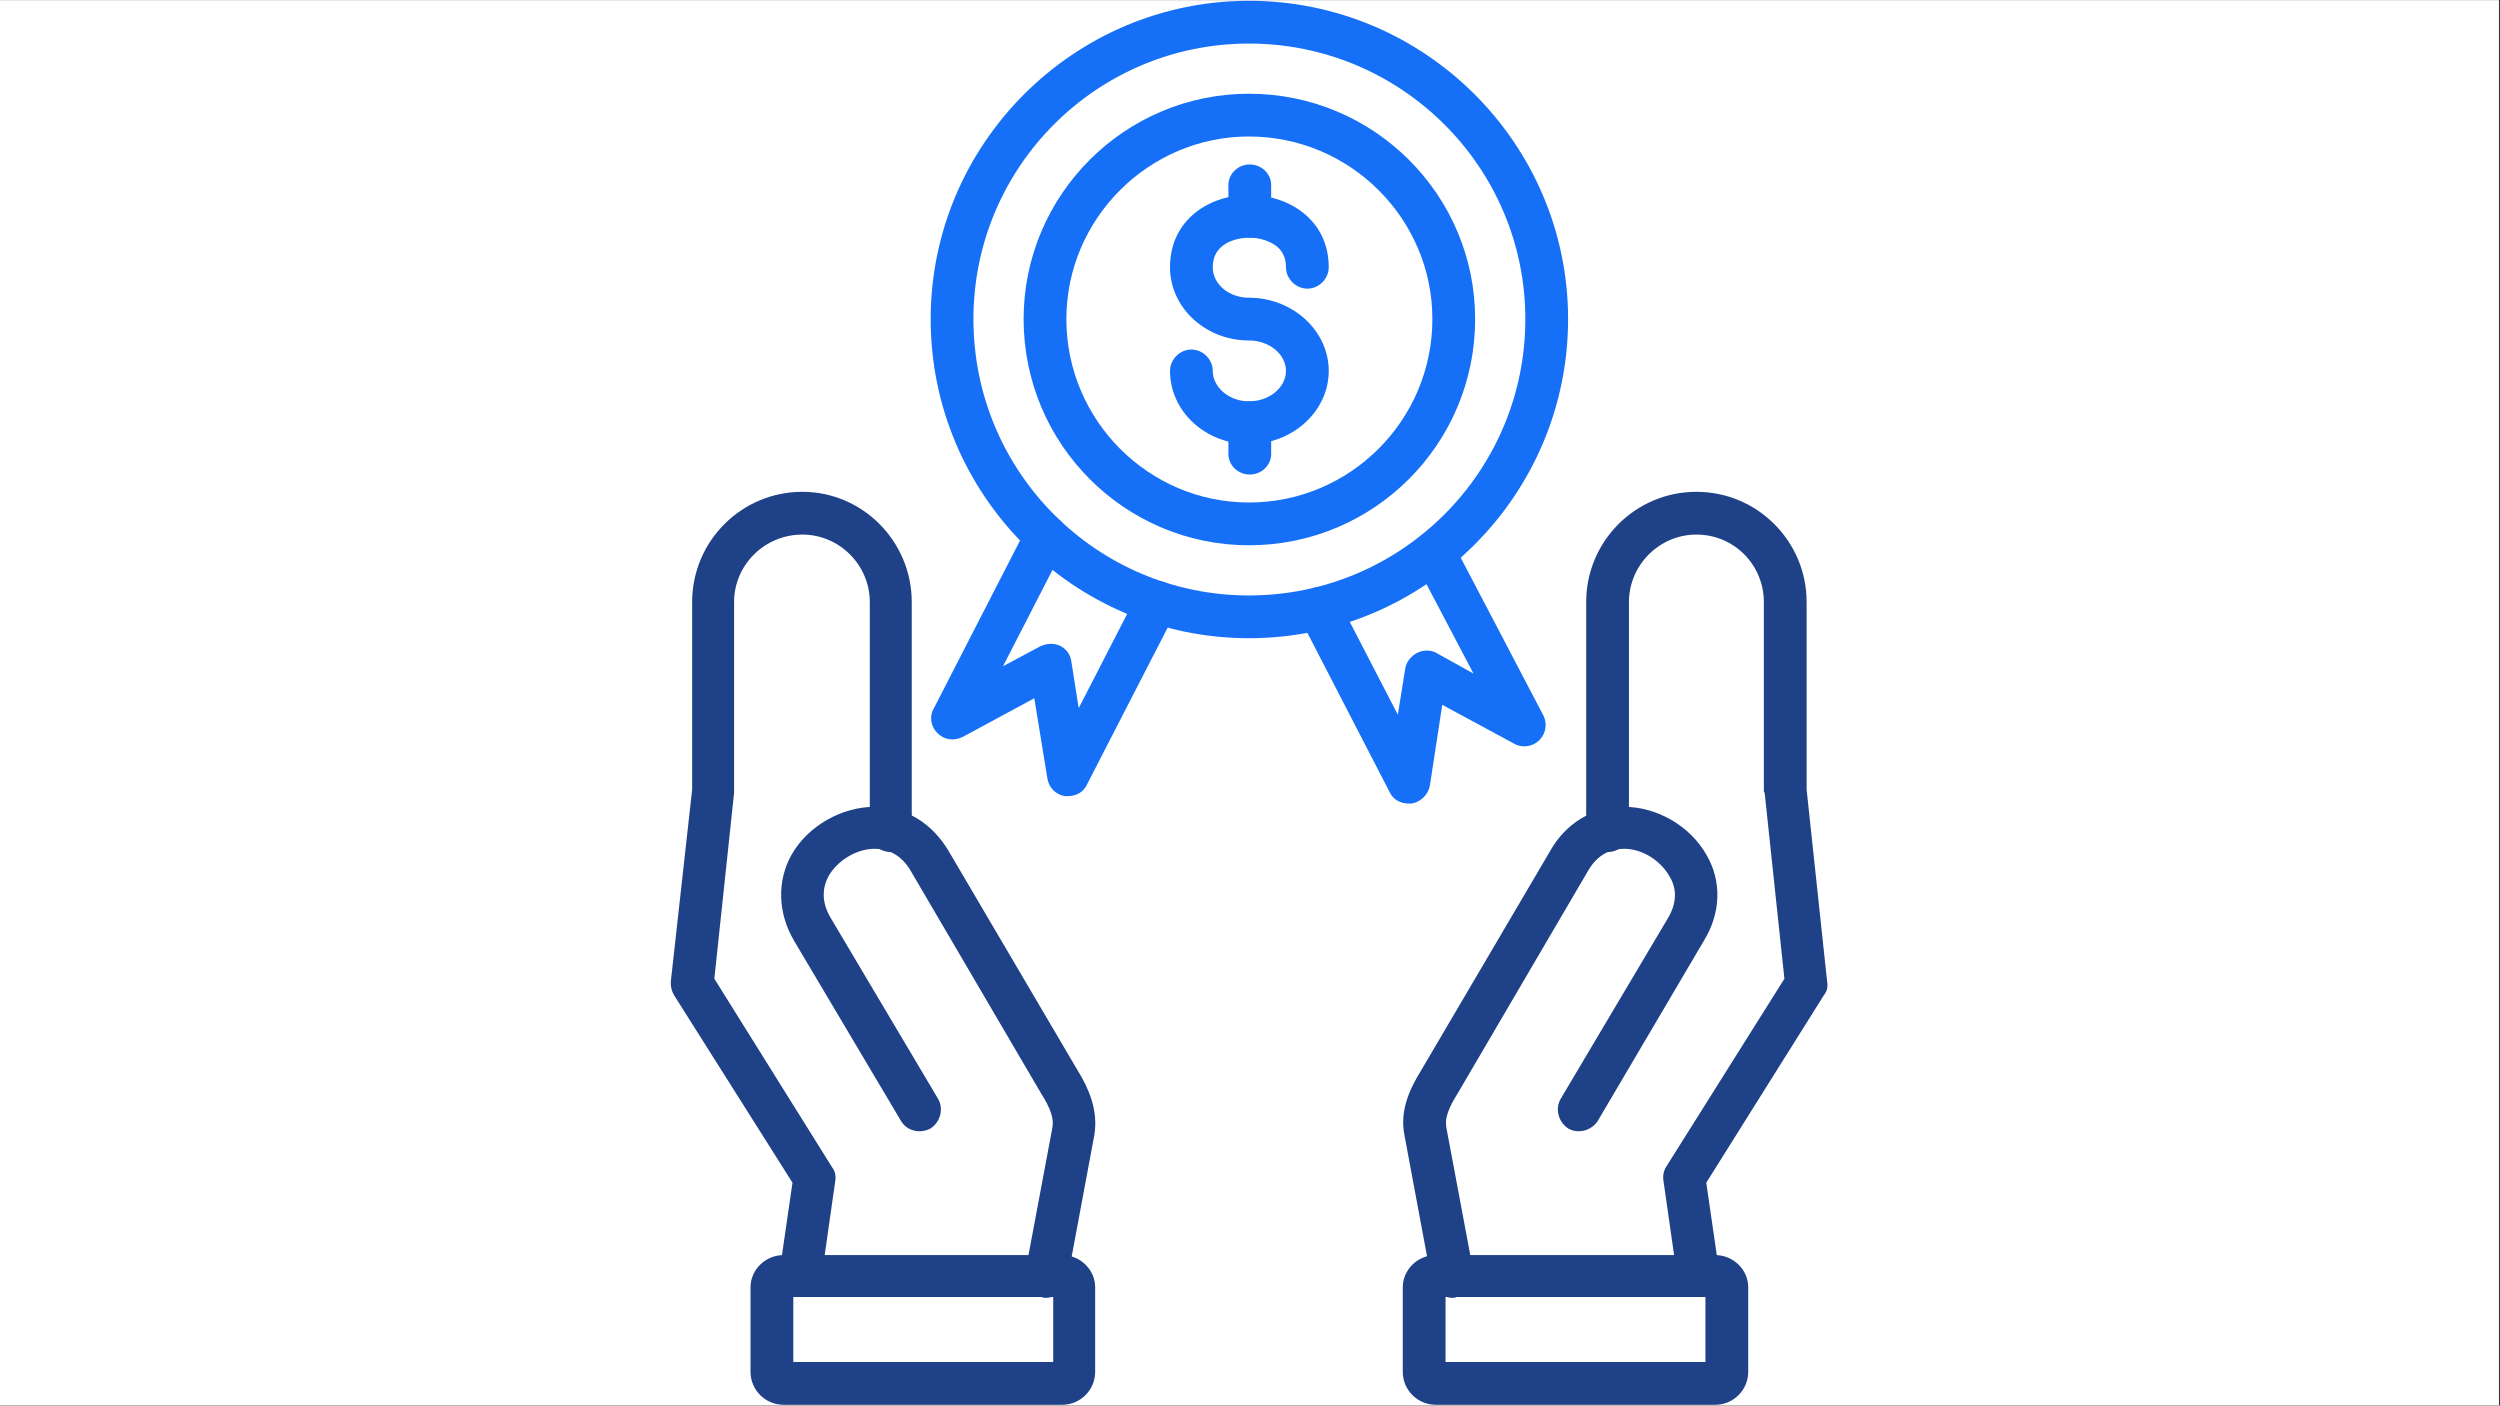 <svg xmlns="http://www.w3.org/2000/svg" xmlns:xlink="http://www.w3.org/1999/xlink" width="1366" zoomAndPan="magnify" viewBox="0 0 1024.5 576" height="768" preserveAspectRatio="xMidYMid meet" version="1.0"><rect x="0" y="0" width="1024.5" height="576" fill="#333333" stroke="none"/><defs><clipPath id="4e8a3e5aef"><path d="M 0 0.141 L 1024 0.141 L 1024 575.859 L 0 575.859 Z M 0 0.141 " clip-rule="nonzero"/></clipPath><clipPath id="2efe7cc282"><path d="M 574 514 L 717 514 L 717 575.859 L 574 575.859 Z M 574 514 " clip-rule="nonzero"/></clipPath><clipPath id="8028fa56c6"><path d="M 274.875 201 L 374 201 L 374 532 L 274.875 532 Z M 274.875 201 " clip-rule="nonzero"/></clipPath><clipPath id="603cf6f848"><path d="M 307 514 L 449 514 L 449 575.859 L 307 575.859 Z M 307 514 " clip-rule="nonzero"/></clipPath><clipPath id="e762a62003"><path d="M 381 0.141 L 643 0.141 L 643 262 L 381 262 Z M 381 0.141 " clip-rule="nonzero"/></clipPath></defs><g clip-path="url(#4e8a3e5aef)"><path fill="#ffffff" d="M 0 0.141 L 1024 0.141 L 1024 575.859 L 0 575.859 Z M 0 0.141 " fill-opacity="1" fill-rule="nonzero"/><path fill="#ffffff" d="M 0 0.141 L 1024 0.141 L 1024 575.859 L 0 575.859 Z M 0 0.141 " fill-opacity="1" fill-rule="nonzero"/></g><path fill="#1f4188" d="M 696.195 531.523 C 691.812 531.523 688.105 528.488 687.434 524.109 L 681.703 483.996 C 681.363 481.977 681.703 479.953 682.715 478.27 L 731.25 401.082 L 723.16 324.906 C 722.824 324.57 722.824 324.234 722.824 323.895 L 722.824 246.711 C 722.824 231.543 710.688 219.07 695.184 219.07 C 680.016 219.07 667.547 231.543 667.547 246.711 L 667.547 340.75 C 667.547 345.469 663.5 349.176 658.781 349.176 C 654.062 349.176 650.02 345.469 650.02 340.75 L 650.02 246.711 C 650.02 221.77 670.242 201.547 695.184 201.547 C 720.125 201.547 740.352 221.77 740.352 246.711 L 740.352 323.559 L 748.777 402.43 C 749.113 404.453 748.777 406.137 747.43 407.824 L 699.23 484.672 L 704.621 521.75 C 705.297 526.469 701.926 530.848 697.207 531.523 C 696.871 531.523 696.531 531.523 696.195 531.523 Z M 696.195 531.523 " fill-opacity="1" fill-rule="evenodd"/><path fill="#1f4188" d="M 595.414 531.859 C 591.035 531.859 587.328 528.828 586.652 524.781 L 575.531 465.121 C 573.508 455.012 577.891 445.91 582.27 438.832 L 635.188 348.84 C 641.594 337.379 652.715 330.637 665.188 330.637 C 665.523 330.637 665.523 330.637 665.523 330.637 C 679.004 330.637 692.488 338.391 699.23 350.188 C 705.633 360.973 705.297 374.117 698.219 385.578 L 654.738 459.395 C 652.043 463.438 646.648 464.785 642.605 462.426 C 638.559 459.73 637.211 454.336 639.57 450.293 L 683.387 376.477 C 688.105 368.727 686.422 362.656 684.062 358.949 C 680.355 352.547 672.938 347.828 665.523 347.828 C 660.805 347.828 654.738 349.512 650.355 357.602 L 597.438 447.934 C 593.395 454.336 592.047 458.383 592.719 462.09 L 603.844 521.41 C 604.852 526.129 601.484 530.848 596.766 531.523 C 596.426 531.859 595.754 531.859 595.414 531.859 Z M 595.414 531.859 " fill-opacity="1" fill-rule="evenodd"/><g clip-path="url(#2efe7cc282)"><path fill="#1f4188" d="M 702.938 575.676 L 588.336 575.676 C 580.922 575.676 574.855 569.609 574.855 562.195 L 574.855 527.477 C 574.855 520.398 580.922 514.332 588.336 514.332 L 702.938 514.332 C 710.352 514.332 716.418 520.398 716.418 527.477 L 716.418 562.195 C 716.418 569.609 710.352 575.676 702.938 575.676 Z M 592.383 558.148 L 698.891 558.148 L 698.891 531.523 L 592.383 531.523 Z M 592.383 558.148 " fill-opacity="1" fill-rule="evenodd"/></g><g clip-path="url(#8028fa56c6)"><path fill="#1f4188" d="M 327.793 531.523 C 327.457 531.523 327.121 531.523 326.445 531.523 C 321.727 530.848 318.355 526.469 319.367 521.75 L 324.762 484.672 L 276.223 407.824 C 275.215 406.137 274.875 404.453 274.875 402.43 L 283.641 323.559 L 283.641 246.711 C 283.641 221.77 303.863 201.547 328.805 201.547 C 353.41 201.547 373.633 221.77 373.633 246.711 L 373.633 340.75 C 373.633 345.469 369.926 349.176 365.207 349.176 C 360.152 349.176 356.441 345.469 356.441 340.75 L 356.441 246.711 C 356.441 231.543 343.973 219.07 328.805 219.07 C 313.301 219.07 300.828 231.543 300.828 246.711 L 300.828 323.895 C 300.828 324.234 300.828 324.57 300.828 324.906 L 292.738 401.082 L 340.938 478.27 C 342.285 479.953 342.625 481.977 342.285 483.996 L 336.559 524.109 C 335.883 528.488 332.176 531.523 327.793 531.523 Z M 327.793 531.523 " fill-opacity="1" fill-rule="evenodd"/></g><path fill="#1f4188" d="M 428.574 531.859 C 428.234 531.859 427.562 531.859 426.887 531.523 C 422.168 530.848 419.137 526.129 420.148 521.41 L 431.27 462.09 C 431.945 458.383 430.594 454.336 426.551 447.934 L 373.633 357.602 C 369.25 349.512 362.848 347.828 358.465 347.828 C 351.051 347.828 343.297 352.547 339.59 358.949 C 337.566 362.656 335.883 368.727 340.602 376.477 L 384.418 450.293 C 386.777 454.336 385.43 459.73 381.387 462.426 C 377.004 464.785 371.609 463.438 369.25 459.395 L 325.434 385.578 C 318.691 374.117 318.355 360.973 324.422 350.188 C 331.164 338.391 344.984 330.637 358.465 330.637 C 371.273 330.637 382.059 337.379 388.801 348.84 L 441.719 438.832 C 446.102 445.91 450.145 455.012 448.461 465.121 L 437.336 524.781 C 436.324 528.828 432.617 531.859 428.574 531.859 Z M 428.574 531.859 " fill-opacity="1" fill-rule="evenodd"/><g clip-path="url(#603cf6f848)"><path fill="#1f4188" d="M 435.312 575.676 L 321.051 575.676 C 313.637 575.676 307.57 569.609 307.57 562.195 L 307.57 527.477 C 307.57 520.398 313.637 514.332 321.051 514.332 L 435.312 514.332 C 442.73 514.332 448.797 520.398 448.797 527.477 L 448.797 562.195 C 448.797 569.609 442.73 575.676 435.312 575.676 Z M 325.098 558.148 L 431.605 558.148 L 431.605 531.523 L 325.098 531.523 Z M 325.098 558.148 " fill-opacity="1" fill-rule="evenodd"/></g><path fill="#1670f7" d="M 577.215 329.289 C 573.844 329.289 570.812 327.605 569.461 324.57 L 532.723 253.453 C 530.699 249.07 532.387 244.016 536.77 241.656 C 540.812 239.297 546.207 240.98 548.227 245.363 L 572.832 292.887 L 575.867 274.012 C 576.203 271.316 578.227 268.957 580.586 267.609 C 583.281 266.262 586.316 266.262 588.676 267.609 L 603.844 276.035 L 579.91 230.531 C 577.891 226.148 579.574 220.758 583.617 218.734 C 588 216.375 593.055 218.062 595.414 222.441 L 632.492 293.223 C 634.176 296.594 633.504 300.641 630.805 303.336 C 628.109 306.031 623.727 306.707 620.359 304.684 L 591.035 288.844 L 585.977 321.875 C 585.305 325.582 582.27 328.613 578.562 329.289 C 578.227 329.289 577.551 329.289 577.215 329.289 Z M 577.215 329.289 " fill-opacity="1" fill-rule="evenodd"/><path fill="#1670f7" d="M 511.824 223.453 C 460.93 223.453 419.473 181.996 419.473 130.762 C 419.473 79.867 460.93 38.41 511.824 38.41 C 563.059 38.41 604.516 79.867 604.516 130.762 C 604.516 181.996 563.059 223.453 511.824 223.453 Z M 511.824 55.938 C 470.707 55.938 437 89.645 437 130.762 C 437 172.223 470.707 205.926 511.824 205.926 C 553.285 205.926 586.988 172.223 586.988 130.762 C 586.988 89.645 553.285 55.938 511.824 55.938 Z M 511.824 55.938 " fill-opacity="1" fill-rule="evenodd"/><path fill="#1670f7" d="M 511.824 181.996 C 493.961 181.996 479.469 168.516 479.469 152 C 479.469 147.277 483.512 143.234 488.23 143.234 C 492.949 143.234 496.996 147.277 496.996 152 C 496.996 158.738 503.738 164.469 511.824 164.469 C 520.254 164.469 526.992 158.738 526.992 152 C 526.992 145.258 520.254 139.527 511.824 139.527 C 493.961 139.527 479.469 126.043 479.469 109.527 C 479.469 89.98 495.648 79.867 511.824 79.867 C 528.004 79.867 544.52 89.98 544.52 109.527 C 544.52 114.246 540.477 118.293 535.758 118.293 C 531.039 118.293 526.992 114.246 526.992 109.527 C 526.992 105.82 525.645 102.789 522.949 100.766 C 520.254 98.742 516.207 97.395 511.824 97.395 C 510.477 97.395 496.996 97.73 496.996 109.527 C 496.996 116.605 503.738 122 511.824 122 C 529.691 122 544.52 135.48 544.52 152 C 544.52 168.516 529.691 181.996 511.824 181.996 Z M 511.824 181.996 " fill-opacity="1" fill-rule="evenodd"/><path fill="#1670f7" d="M 512.164 97.395 C 507.445 97.395 503.398 93.352 503.398 88.633 L 503.398 75.824 C 503.398 71.105 507.445 67.398 512.164 67.398 C 516.883 67.398 520.926 71.105 520.926 75.824 L 520.926 88.633 C 520.926 93.352 516.883 97.395 512.164 97.395 Z M 512.164 97.395 " fill-opacity="1" fill-rule="evenodd"/><path fill="#1670f7" d="M 512.164 194.469 C 507.445 194.469 503.398 190.758 503.398 186.039 L 503.398 173.234 C 503.398 168.516 507.445 164.469 512.164 164.469 C 516.883 164.469 520.926 168.516 520.926 173.234 L 520.926 186.039 C 520.926 190.758 516.883 194.469 512.164 194.469 Z M 512.164 194.469 " fill-opacity="1" fill-rule="evenodd"/><g clip-path="url(#e762a62003)"><path fill="#1670f7" d="M 511.824 261.543 C 440.031 261.543 381.387 202.895 381.387 130.762 C 381.387 58.969 440.031 0.324 511.824 0.324 C 583.957 0.324 642.605 58.969 642.605 130.762 C 642.605 202.895 583.957 261.543 511.824 261.543 Z M 511.824 17.852 C 449.469 17.852 398.914 68.41 398.914 130.762 C 398.914 193.457 449.469 244.016 511.824 244.016 C 574.18 244.016 625.078 193.457 625.078 130.762 C 625.078 68.41 574.18 17.852 511.824 17.852 Z M 511.824 17.852 " fill-opacity="1" fill-rule="evenodd"/></g><path fill="#1670f7" d="M 437.672 326.254 C 437.336 326.254 437 326.254 436.324 326.254 C 432.617 325.582 429.922 322.887 429.246 319.176 L 423.855 286.145 L 394.531 301.988 C 391.16 303.672 387.117 303.336 384.418 300.641 C 381.387 297.941 380.711 293.562 382.734 290.191 L 420.82 216.039 C 423.18 211.656 428.234 209.973 432.617 211.992 C 437 214.352 438.684 219.746 436.324 223.789 L 411.047 273 L 426.215 264.91 C 428.91 263.562 431.945 263.562 434.305 264.574 C 437 265.922 438.684 268.281 439.023 270.98 L 442.055 290.191 L 466.324 243.004 C 468.684 238.621 473.738 236.938 478.121 238.957 C 482.504 241.316 484.188 246.375 481.828 250.754 L 445.426 321.535 C 444.078 324.57 441.043 326.254 437.672 326.254 Z M 437.672 326.254 " fill-opacity="1" fill-rule="evenodd"/></svg>